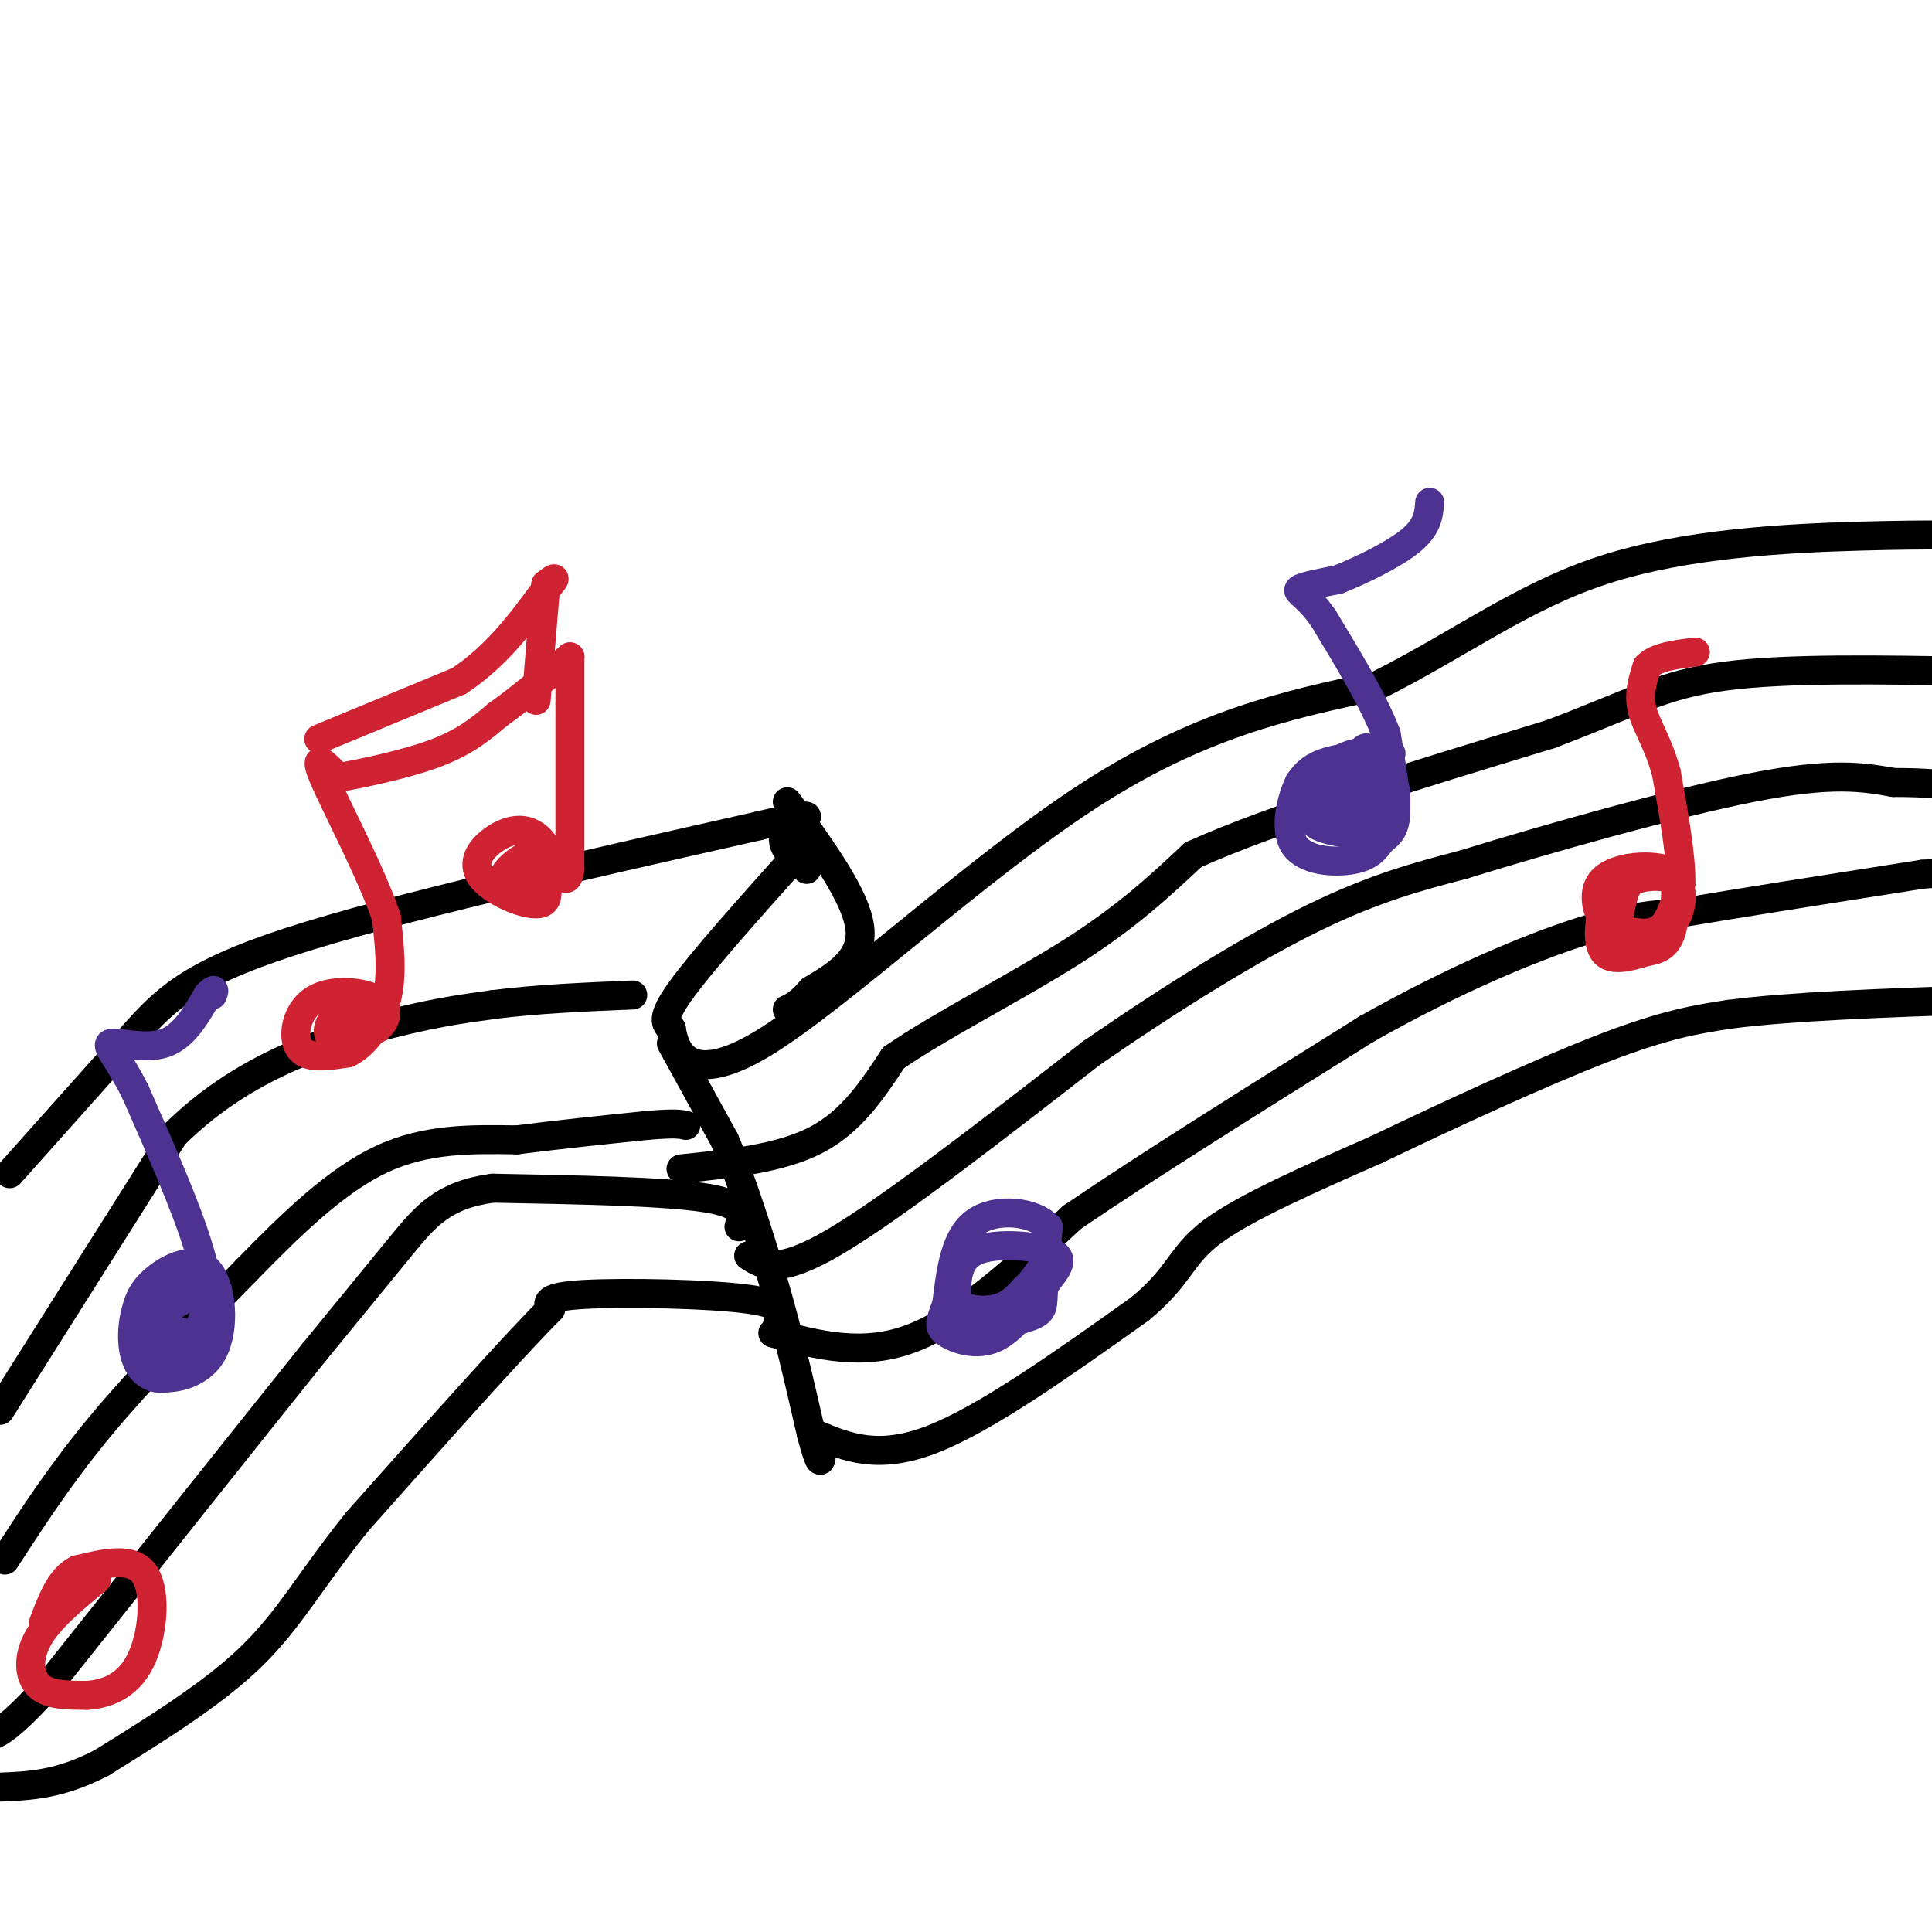 <svg viewBox='0 0 400 400' version='1.1' xmlns='http://www.w3.org/2000/svg' xmlns:xlink='http://www.w3.org/1999/xlink'><g fill='none' stroke='rgb(0,0,0)' stroke-width='6' stroke-linecap='round' stroke-linejoin='round'><path d='M2,243c9.044,-10.133 18.089,-20.267 25,-28c6.911,-7.733 11.689,-13.067 33,-20c21.311,-6.933 59.156,-15.467 97,-24'/><path d='M157,171c16.244,-3.867 8.356,-1.533 6,1c-2.356,2.533 0.822,5.267 4,8'/><path d='M165,177c-9.833,11.000 -19.667,22.000 -24,28c-4.333,6.000 -3.167,7.000 -2,8'/><path d='M139,213c0.714,4.679 3.500,12.375 19,3c15.500,-9.375 43.714,-35.821 67,-51c23.286,-15.179 41.643,-19.089 60,-23'/><path d='M285,142c17.167,-8.571 30.083,-18.500 47,-24c16.917,-5.500 37.833,-6.571 53,-7c15.167,-0.429 24.583,-0.214 34,0'/><path d='M141,242c10.333,-1.083 20.667,-2.167 28,-6c7.333,-3.833 11.667,-10.417 16,-17'/><path d='M185,219c9.600,-6.644 25.600,-14.756 37,-22c11.400,-7.244 18.200,-13.622 25,-20'/><path d='M247,177c16.500,-7.500 45.250,-16.250 74,-25'/><path d='M321,152c17.200,-6.511 23.200,-10.289 36,-12c12.800,-1.711 32.400,-1.356 52,-1'/><path d='M155,260c3.083,2.000 6.167,4.000 18,-3c11.833,-7.000 32.417,-23.000 53,-39'/><path d='M226,218c17.089,-11.800 33.311,-21.800 46,-28c12.689,-6.200 21.844,-8.600 31,-11'/><path d='M303,179c16.867,-5.222 43.533,-12.778 60,-16c16.467,-3.222 22.733,-2.111 29,-1'/><path d='M392,162c7.333,0.000 11.167,0.500 15,1'/><path d='M160,276c9.333,2.500 18.667,5.000 29,1c10.333,-4.000 21.667,-14.500 33,-25'/><path d='M222,252c15.667,-10.667 38.333,-24.833 61,-39'/><path d='M283,213c18.333,-10.333 33.667,-16.667 44,-20c10.333,-3.333 15.667,-3.667 21,-4'/><path d='M348,189c11.833,-2.000 30.917,-5.000 50,-8'/><path d='M398,181c10.000,-0.833 10.000,1.083 10,3'/><path d='M169,297c6.417,2.667 12.833,5.333 24,1c11.167,-4.333 27.083,-15.667 43,-27'/><path d='M236,271c8.511,-7.000 8.289,-11.000 15,-16c6.711,-5.000 20.356,-11.000 34,-17'/><path d='M285,238c14.578,-7.000 34.022,-16.000 47,-21c12.978,-5.000 19.489,-6.000 26,-7'/><path d='M358,210c12.833,-1.667 31.917,-2.333 51,-3'/><path d='M139,216c0.000,0.000 11.000,20.000 11,20'/><path d='M150,236c3.500,8.167 6.750,18.583 10,29'/><path d='M160,265c3.000,10.167 5.500,21.083 8,32'/><path d='M168,297c1.667,6.167 1.833,5.583 2,5'/><path d='M0,292c0.000,0.000 36.000,-57.000 36,-57'/><path d='M36,235c13.600,-13.533 29.600,-18.867 41,-22c11.400,-3.133 18.200,-4.067 25,-5'/><path d='M102,208c9.000,-1.167 19.000,-1.583 29,-2'/><path d='M1,323c5.833,-9.000 11.667,-18.000 20,-28c8.333,-10.000 19.167,-21.000 30,-32'/><path d='M51,263c9.644,-9.911 18.756,-18.689 28,-23c9.244,-4.311 18.622,-4.156 28,-4'/><path d='M107,236c9.167,-1.167 18.083,-2.083 27,-3'/><path d='M134,233c5.833,-0.500 6.917,-0.250 8,0'/><path d='M153,254c0.750,-2.333 1.500,-4.667 -7,-6c-8.500,-1.333 -26.250,-1.667 -44,-2'/><path d='M102,246c-10.267,1.378 -13.933,5.822 -19,12c-5.067,6.178 -11.533,14.089 -18,22'/><path d='M65,280c-12.167,15.167 -33.583,42.083 -55,69'/><path d='M10,349c-11.667,13.000 -13.333,11.000 -15,9'/><path d='M161,274c1.089,-1.933 2.178,-3.867 -6,-5c-8.178,-1.133 -25.622,-1.467 -34,-1c-8.378,0.467 -7.689,1.733 -7,3'/><path d='M114,271c-7.833,7.833 -23.917,25.917 -40,44'/><path d='M74,315c-9.733,12.089 -14.067,20.311 -22,28c-7.933,7.689 -19.467,14.844 -31,22'/><path d='M21,365c-8.667,4.500 -14.833,4.750 -21,5'/><path d='M163,166c7.083,9.750 14.167,19.500 15,26c0.833,6.500 -4.583,9.750 -10,13'/><path d='M168,205c-2.500,2.833 -3.750,3.417 -5,4'/></g>
<g fill='none' stroke='rgb(77,50,146)' stroke-width='6' stroke-linecap='round' stroke-linejoin='round'><path d='M288,156c-2.467,-0.600 -4.933,-1.200 -8,1c-3.067,2.200 -6.733,7.200 -8,10c-1.267,2.800 -0.133,3.400 1,4'/><path d='M273,171c1.667,1.000 5.333,1.500 9,2'/><path d='M282,173c2.689,0.444 4.911,0.556 6,-1c1.089,-1.556 1.044,-4.778 1,-8'/><path d='M289,164c-0.733,-3.200 -3.067,-7.200 -6,-8c-2.933,-0.800 -6.467,1.600 -10,4'/><path d='M280,168c1.604,0.260 3.209,0.520 4,-2c0.791,-2.520 0.769,-7.820 0,-10c-0.769,-2.180 -2.284,-1.241 -3,2c-0.716,3.241 -0.633,8.783 0,11c0.633,2.217 1.817,1.108 3,0'/><path d='M284,169c1.577,-2.096 4.021,-7.335 3,-9c-1.021,-1.665 -5.506,0.244 -8,2c-2.494,1.756 -2.998,3.359 -2,5c0.998,1.641 3.499,3.321 6,5'/><path d='M283,172c1.585,0.174 2.549,-1.892 3,-5c0.451,-3.108 0.391,-7.260 -2,-9c-2.391,-1.740 -7.112,-1.069 -10,0c-2.888,1.069 -3.944,2.534 -5,4'/><path d='M269,162c-1.643,3.333 -3.250,9.667 -1,13c2.250,3.333 8.357,3.667 12,3c3.643,-0.667 4.821,-2.333 6,-4'/><path d='M286,174c1.689,-1.244 2.911,-2.356 3,-6c0.089,-3.644 -0.956,-9.822 -2,-16'/><path d='M287,152c-2.500,-6.667 -7.750,-15.333 -13,-24'/><path d='M274,128c-3.489,-4.978 -5.711,-5.422 -5,-6c0.711,-0.578 4.356,-1.289 8,-2'/><path d='M277,120c4.400,-1.733 11.400,-5.067 15,-8c3.600,-2.933 3.800,-5.467 4,-8'/><path d='M198,261c0.000,0.000 -1.000,13.000 -1,13'/><path d='M197,274c3.012,1.917 11.042,0.208 15,-1c3.958,-1.208 3.845,-1.917 4,-5c0.155,-3.083 0.577,-8.542 1,-14'/><path d='M217,254c-2.911,-3.156 -10.689,-4.044 -15,-1c-4.311,3.044 -5.156,10.022 -6,17'/><path d='M196,270c-1.393,3.786 -1.875,4.750 0,6c1.875,1.250 6.107,2.786 10,1c3.893,-1.786 7.446,-6.893 11,-12'/><path d='M217,265c2.548,-3.095 3.417,-4.833 0,-6c-3.417,-1.167 -11.119,-1.762 -15,0c-3.881,1.762 -3.940,5.881 -4,10'/><path d='M198,269c0.889,2.178 5.111,2.622 8,2c2.889,-0.622 4.444,-2.311 6,-4'/><path d='M212,267c1.667,-1.500 2.833,-3.250 4,-5'/><path d='M39,265c-2.556,0.711 -5.111,1.422 -7,4c-1.889,2.578 -3.111,7.022 -3,10c0.111,2.978 1.556,4.489 3,6'/><path d='M32,285c3.080,0.836 9.279,-0.075 12,-5c2.721,-4.925 1.963,-13.864 -1,-17c-2.963,-3.136 -8.132,-0.467 -11,2c-2.868,2.467 -3.434,4.734 -4,7'/><path d='M28,272c-0.832,3.343 -0.914,8.200 1,11c1.914,2.800 5.822,3.544 9,0c3.178,-3.544 5.625,-11.377 4,-14c-1.625,-2.623 -7.321,-0.035 -10,2c-2.679,2.035 -2.339,3.518 -2,5'/><path d='M30,276c1.762,1.309 7.168,2.083 10,0c2.832,-2.083 3.089,-7.022 1,-9c-2.089,-1.978 -6.524,-0.994 -9,2c-2.476,2.994 -2.993,7.998 -1,10c1.993,2.002 6.497,1.001 11,0'/><path d='M42,279c2.245,-2.409 2.359,-8.433 0,-10c-2.359,-1.567 -7.189,1.322 -10,5c-2.811,3.678 -3.603,8.144 -2,8c1.603,-0.144 5.601,-4.898 7,-6c1.399,-1.102 0.200,1.449 -1,4'/><path d='M36,280c1.107,0.119 4.375,-1.583 6,-5c1.625,-3.417 1.607,-8.548 -1,-17c-2.607,-8.452 -7.804,-20.226 -13,-32'/><path d='M28,226c-3.690,-7.333 -6.417,-9.667 -5,-10c1.417,-0.333 6.976,1.333 11,0c4.024,-1.333 6.512,-5.667 9,-10'/><path d='M43,206c1.667,-1.667 1.333,-0.833 1,0'/></g>
<g fill='none' stroke='rgb(207,34,51)' stroke-width='6' stroke-linecap='round' stroke-linejoin='round'><path d='M20,327c-4.844,4.000 -9.689,8.000 -12,12c-2.311,4.000 -2.089,8.000 0,10c2.089,2.000 6.044,2.000 10,2'/><path d='M18,351c3.810,-0.214 8.333,-1.750 11,-7c2.667,-5.250 3.476,-14.214 1,-18c-2.476,-3.786 -8.238,-2.393 -14,-1'/><path d='M16,325c-3.500,1.667 -5.250,6.333 -7,11'/><path d='M74,209c-1.911,0.356 -3.822,0.711 -5,2c-1.178,1.289 -1.622,3.511 0,4c1.622,0.489 5.311,-0.756 9,-2'/><path d='M78,213c2.100,-1.512 2.852,-4.292 0,-6c-2.852,-1.708 -9.306,-2.344 -13,0c-3.694,2.344 -4.627,7.670 -3,10c1.627,2.330 5.813,1.665 10,1'/><path d='M72,218c3.333,-1.533 6.667,-5.867 8,-11c1.333,-5.133 0.667,-11.067 0,-17'/><path d='M80,190c-3.022,-9.089 -10.578,-23.311 -13,-29c-2.422,-5.689 0.289,-2.844 3,0'/><path d='M70,161c4.333,-0.756 13.667,-2.644 20,-5c6.333,-2.356 9.667,-5.178 13,-8'/><path d='M103,148c4.667,-3.333 9.833,-7.667 15,-12'/><path d='M118,136c0.000,0.000 0.000,44.000 0,44'/><path d='M118,180c-0.837,5.548 -2.929,-2.582 -6,-6c-3.071,-3.418 -7.122,-2.122 -10,0c-2.878,2.122 -4.582,5.071 -2,8c2.582,2.929 9.452,5.837 12,5c2.548,-0.837 0.774,-5.418 -1,-10'/><path d='M111,177c-1.964,-0.643 -6.375,2.750 -7,5c-0.625,2.250 2.536,3.357 4,3c1.464,-0.357 1.232,-2.179 1,-4'/><path d='M66,153c0.000,0.000 29.000,-12.000 29,-12'/><path d='M95,141c7.833,-5.167 12.917,-12.083 18,-19'/><path d='M113,122c3.000,-3.333 1.500,-2.167 0,-1'/><path d='M113,121c0.000,0.000 -2.000,24.000 -2,24'/><path d='M347,184c0.459,-1.204 0.919,-2.408 0,-3c-0.919,-0.592 -3.215,-0.571 -6,0c-2.785,0.571 -6.057,1.692 -8,5c-1.943,3.308 -2.555,8.802 -1,11c1.555,2.198 5.278,1.099 9,0'/><path d='M341,197c2.467,-0.356 4.133,-1.244 5,-4c0.867,-2.756 0.933,-7.378 1,-12'/><path d='M347,181c-3.238,-2.286 -11.833,-2.000 -15,1c-3.167,3.000 -0.905,8.714 2,11c2.905,2.286 6.452,1.143 10,0'/><path d='M344,193c2.472,-1.065 3.651,-3.727 4,-6c0.349,-2.273 -0.133,-4.156 -2,-5c-1.867,-0.844 -5.119,-0.649 -7,0c-1.881,0.649 -2.391,1.752 -3,4c-0.609,2.248 -1.317,5.642 -1,7c0.317,1.358 1.658,0.679 3,0'/><path d='M338,193c1.622,0.178 4.178,0.622 6,-1c1.822,-1.622 2.911,-5.311 4,-9'/><path d='M348,183c0.167,-5.333 -1.417,-14.167 -3,-23'/><path d='M345,160c-1.622,-6.067 -4.178,-9.733 -5,-13c-0.822,-3.267 0.089,-6.133 1,-9'/><path d='M341,138c1.833,-2.000 5.917,-2.500 10,-3'/></g>
</svg>